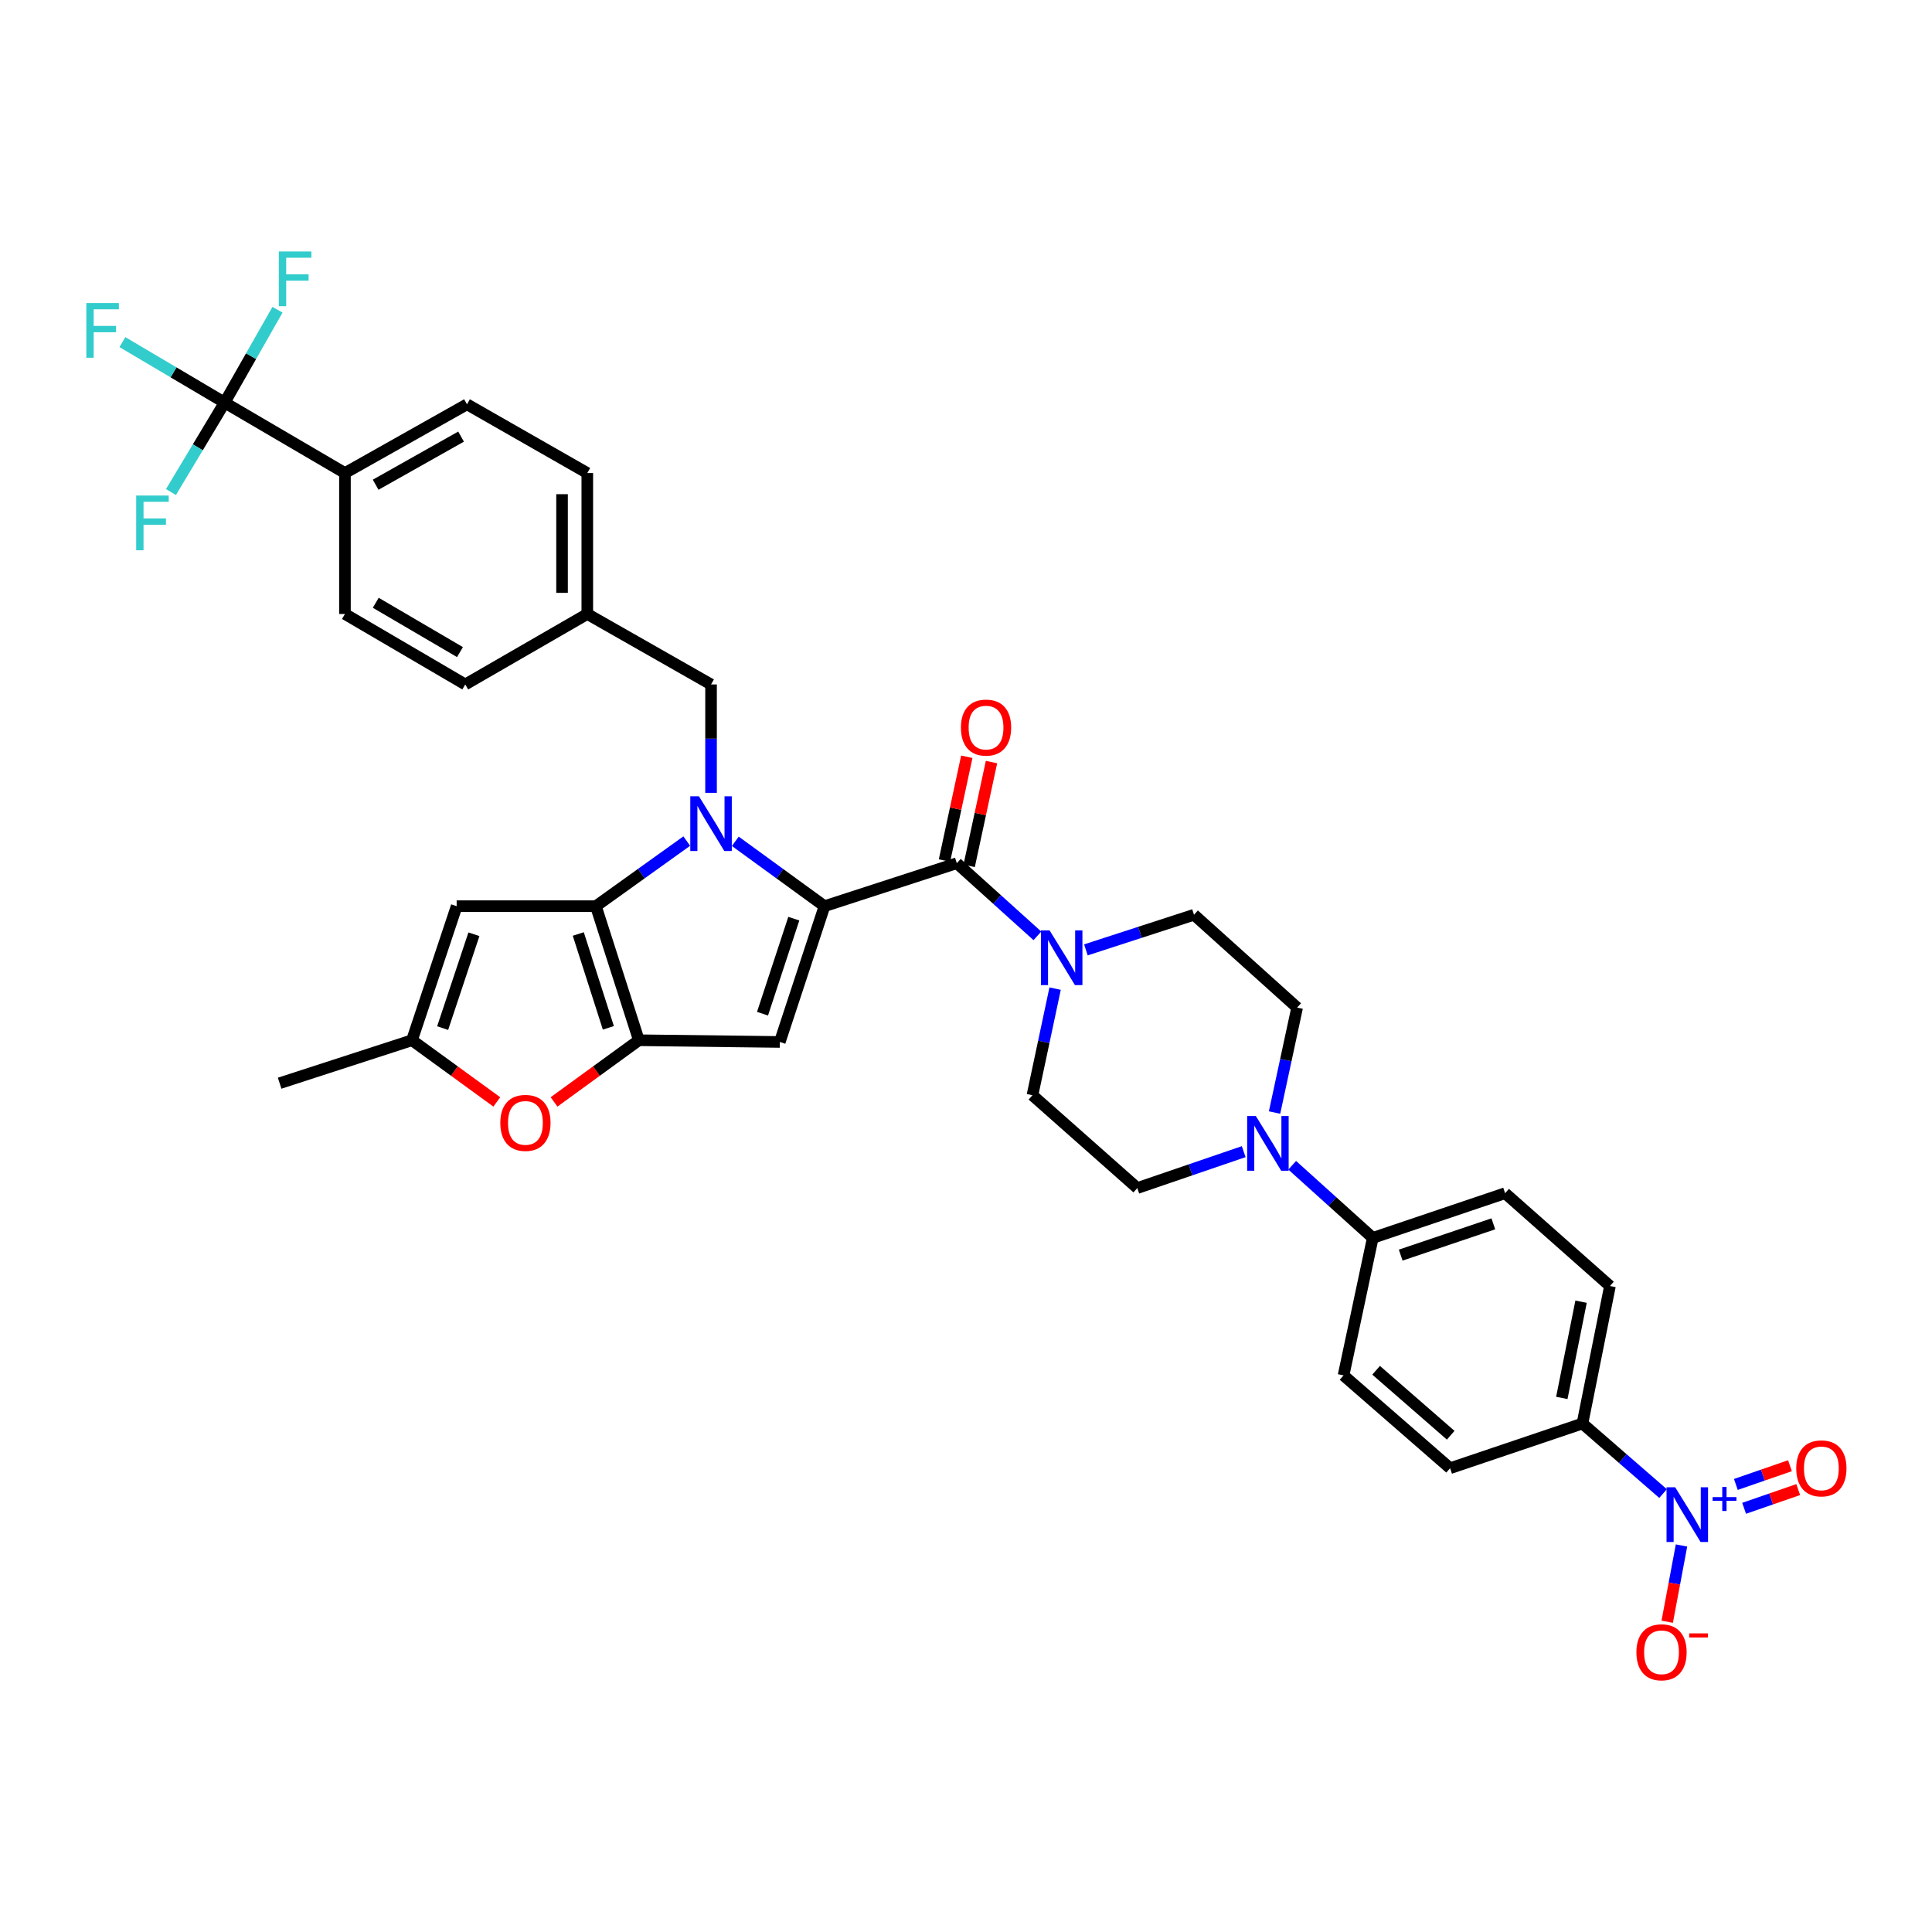 <?xml version='1.0' encoding='iso-8859-1'?>
<svg version='1.1' baseProfile='full'
              xmlns='http://www.w3.org/2000/svg'
                      xmlns:rdkit='http://www.rdkit.org/xml'
                      xmlns:xlink='http://www.w3.org/1999/xlink'
                  xml:space='preserve'
width='1000px' height='1000px' viewBox='0 0 1000 1000'>
<!-- END OF HEADER -->
<rect style='opacity:1.0;fill:#FFFFFF;stroke:none' width='1000' height='1000' x='0' y='0'> </rect>
<path class='bond-0' d='M 860.8,773.067 L 839.936,754.939' style='fill:none;fill-rule:evenodd;stroke:#0000FF;stroke-width:6px;stroke-linecap:butt;stroke-linejoin:miter;stroke-opacity:1' />
<path class='bond-0' d='M 839.936,754.939 L 819.072,736.811' style='fill:none;fill-rule:evenodd;stroke:#000000;stroke-width:6px;stroke-linecap:butt;stroke-linejoin:miter;stroke-opacity:1' />
<path class='bond-1' d='M 870.344,799.931 L 866.645,819.671' style='fill:none;fill-rule:evenodd;stroke:#0000FF;stroke-width:6px;stroke-linecap:butt;stroke-linejoin:miter;stroke-opacity:1' />
<path class='bond-1' d='M 866.645,819.671 L 862.946,839.411' style='fill:none;fill-rule:evenodd;stroke:#FF0000;stroke-width:6px;stroke-linecap:butt;stroke-linejoin:miter;stroke-opacity:1' />
<path class='bond-2' d='M 902.755,780.694 L 916.755,775.849' style='fill:none;fill-rule:evenodd;stroke:#0000FF;stroke-width:6px;stroke-linecap:butt;stroke-linejoin:miter;stroke-opacity:1' />
<path class='bond-2' d='M 916.755,775.849 L 930.756,771.003' style='fill:none;fill-rule:evenodd;stroke:#FF0000;stroke-width:6px;stroke-linecap:butt;stroke-linejoin:miter;stroke-opacity:1' />
<path class='bond-2' d='M 898.48,768.344 L 912.481,763.498' style='fill:none;fill-rule:evenodd;stroke:#0000FF;stroke-width:6px;stroke-linecap:butt;stroke-linejoin:miter;stroke-opacity:1' />
<path class='bond-2' d='M 912.481,763.498 L 926.481,758.653' style='fill:none;fill-rule:evenodd;stroke:#FF0000;stroke-width:6px;stroke-linecap:butt;stroke-linejoin:miter;stroke-opacity:1' />
<path class='bond-3' d='M 495.247,446.791 L 516.1,465.593' style='fill:none;fill-rule:evenodd;stroke:#000000;stroke-width:6px;stroke-linecap:butt;stroke-linejoin:miter;stroke-opacity:1' />
<path class='bond-3' d='M 516.1,465.593 L 536.952,484.396' style='fill:none;fill-rule:evenodd;stroke:#0000FF;stroke-width:6px;stroke-linecap:butt;stroke-linejoin:miter;stroke-opacity:1' />
<path class='bond-4' d='M 501.635,448.166 L 507.416,421.307' style='fill:none;fill-rule:evenodd;stroke:#000000;stroke-width:6px;stroke-linecap:butt;stroke-linejoin:miter;stroke-opacity:1' />
<path class='bond-4' d='M 507.416,421.307 L 513.196,394.449' style='fill:none;fill-rule:evenodd;stroke:#FF0000;stroke-width:6px;stroke-linecap:butt;stroke-linejoin:miter;stroke-opacity:1' />
<path class='bond-4' d='M 488.859,445.416 L 494.639,418.558' style='fill:none;fill-rule:evenodd;stroke:#000000;stroke-width:6px;stroke-linecap:butt;stroke-linejoin:miter;stroke-opacity:1' />
<path class='bond-4' d='M 494.639,418.558 L 500.419,391.699' style='fill:none;fill-rule:evenodd;stroke:#FF0000;stroke-width:6px;stroke-linecap:butt;stroke-linejoin:miter;stroke-opacity:1' />
<path class='bond-5' d='M 495.247,446.791 L 426.752,469.037' style='fill:none;fill-rule:evenodd;stroke:#000000;stroke-width:6px;stroke-linecap:butt;stroke-linejoin:miter;stroke-opacity:1' />
<path class='bond-6' d='M 562.06,491.654 L 590.037,482.567' style='fill:none;fill-rule:evenodd;stroke:#0000FF;stroke-width:6px;stroke-linecap:butt;stroke-linejoin:miter;stroke-opacity:1' />
<path class='bond-6' d='M 590.037,482.567 L 618.015,473.481' style='fill:none;fill-rule:evenodd;stroke:#000000;stroke-width:6px;stroke-linecap:butt;stroke-linejoin:miter;stroke-opacity:1' />
<path class='bond-7' d='M 546.124,511.706 L 540.26,539.3' style='fill:none;fill-rule:evenodd;stroke:#0000FF;stroke-width:6px;stroke-linecap:butt;stroke-linejoin:miter;stroke-opacity:1' />
<path class='bond-7' d='M 540.26,539.3 L 534.396,566.894' style='fill:none;fill-rule:evenodd;stroke:#000000;stroke-width:6px;stroke-linecap:butt;stroke-linejoin:miter;stroke-opacity:1' />
<path class='bond-8' d='M 668.837,603.134 L 689.69,621.934' style='fill:none;fill-rule:evenodd;stroke:#0000FF;stroke-width:6px;stroke-linecap:butt;stroke-linejoin:miter;stroke-opacity:1' />
<path class='bond-8' d='M 689.69,621.934 L 710.542,640.733' style='fill:none;fill-rule:evenodd;stroke:#000000;stroke-width:6px;stroke-linecap:butt;stroke-linejoin:miter;stroke-opacity:1' />
<path class='bond-9' d='M 643.744,596.091 L 616.202,605.514' style='fill:none;fill-rule:evenodd;stroke:#0000FF;stroke-width:6px;stroke-linecap:butt;stroke-linejoin:miter;stroke-opacity:1' />
<path class='bond-9' d='M 616.202,605.514 L 588.661,614.937' style='fill:none;fill-rule:evenodd;stroke:#000000;stroke-width:6px;stroke-linecap:butt;stroke-linejoin:miter;stroke-opacity:1' />
<path class='bond-10' d='M 659.704,575.848 L 665.549,548.685' style='fill:none;fill-rule:evenodd;stroke:#0000FF;stroke-width:6px;stroke-linecap:butt;stroke-linejoin:miter;stroke-opacity:1' />
<path class='bond-10' d='M 665.549,548.685 L 671.394,521.523' style='fill:none;fill-rule:evenodd;stroke:#000000;stroke-width:6px;stroke-linecap:butt;stroke-linejoin:miter;stroke-opacity:1' />
<path class='bond-11' d='M 286.773,570.35 L 308.72,554.388' style='fill:none;fill-rule:evenodd;stroke:#FF0000;stroke-width:6px;stroke-linecap:butt;stroke-linejoin:miter;stroke-opacity:1' />
<path class='bond-11' d='M 308.72,554.388 L 330.667,538.426' style='fill:none;fill-rule:evenodd;stroke:#000000;stroke-width:6px;stroke-linecap:butt;stroke-linejoin:miter;stroke-opacity:1' />
<path class='bond-12' d='M 257.143,570.351 L 235.193,554.388' style='fill:none;fill-rule:evenodd;stroke:#FF0000;stroke-width:6px;stroke-linecap:butt;stroke-linejoin:miter;stroke-opacity:1' />
<path class='bond-12' d='M 235.193,554.388 L 213.243,538.426' style='fill:none;fill-rule:evenodd;stroke:#000000;stroke-width:6px;stroke-linecap:butt;stroke-linejoin:miter;stroke-opacity:1' />
<path class='bond-13' d='M 236.367,469.037 L 213.243,538.426' style='fill:none;fill-rule:evenodd;stroke:#000000;stroke-width:6px;stroke-linecap:butt;stroke-linejoin:miter;stroke-opacity:1' />
<path class='bond-13' d='M 245.297,483.578 L 229.11,532.149' style='fill:none;fill-rule:evenodd;stroke:#000000;stroke-width:6px;stroke-linecap:butt;stroke-linejoin:miter;stroke-opacity:1' />
<path class='bond-14' d='M 236.367,469.037 L 308.428,469.037' style='fill:none;fill-rule:evenodd;stroke:#000000;stroke-width:6px;stroke-linecap:butt;stroke-linejoin:miter;stroke-opacity:1' />
<path class='bond-15' d='M 213.243,538.426 L 144.74,560.665' style='fill:none;fill-rule:evenodd;stroke:#000000;stroke-width:6px;stroke-linecap:butt;stroke-linejoin:miter;stroke-opacity:1' />
<path class='bond-16' d='M 355.463,435.339 L 331.945,452.188' style='fill:none;fill-rule:evenodd;stroke:#0000FF;stroke-width:6px;stroke-linecap:butt;stroke-linejoin:miter;stroke-opacity:1' />
<path class='bond-16' d='M 331.945,452.188 L 308.428,469.037' style='fill:none;fill-rule:evenodd;stroke:#000000;stroke-width:6px;stroke-linecap:butt;stroke-linejoin:miter;stroke-opacity:1' />
<path class='bond-17' d='M 380.591,435.463 L 403.672,452.25' style='fill:none;fill-rule:evenodd;stroke:#0000FF;stroke-width:6px;stroke-linecap:butt;stroke-linejoin:miter;stroke-opacity:1' />
<path class='bond-17' d='M 403.672,452.25 L 426.752,469.037' style='fill:none;fill-rule:evenodd;stroke:#000000;stroke-width:6px;stroke-linecap:butt;stroke-linejoin:miter;stroke-opacity:1' />
<path class='bond-18' d='M 368.036,410.37 L 368.036,382.32' style='fill:none;fill-rule:evenodd;stroke:#0000FF;stroke-width:6px;stroke-linecap:butt;stroke-linejoin:miter;stroke-opacity:1' />
<path class='bond-18' d='M 368.036,382.32 L 368.036,354.271' style='fill:none;fill-rule:evenodd;stroke:#000000;stroke-width:6px;stroke-linecap:butt;stroke-linejoin:miter;stroke-opacity:1' />
<path class='bond-19' d='M 308.428,469.037 L 330.667,538.426' style='fill:none;fill-rule:evenodd;stroke:#000000;stroke-width:6px;stroke-linecap:butt;stroke-linejoin:miter;stroke-opacity:1' />
<path class='bond-19' d='M 299.318,483.434 L 314.886,532.006' style='fill:none;fill-rule:evenodd;stroke:#000000;stroke-width:6px;stroke-linecap:butt;stroke-linejoin:miter;stroke-opacity:1' />
<path class='bond-20' d='M 330.667,538.426 L 403.62,539.319' style='fill:none;fill-rule:evenodd;stroke:#000000;stroke-width:6px;stroke-linecap:butt;stroke-linejoin:miter;stroke-opacity:1' />
<path class='bond-21' d='M 403.62,539.319 L 426.752,469.037' style='fill:none;fill-rule:evenodd;stroke:#000000;stroke-width:6px;stroke-linecap:butt;stroke-linejoin:miter;stroke-opacity:1' />
<path class='bond-21' d='M 394.676,524.691 L 410.868,475.494' style='fill:none;fill-rule:evenodd;stroke:#000000;stroke-width:6px;stroke-linecap:butt;stroke-linejoin:miter;stroke-opacity:1' />
<path class='bond-22' d='M 116.272,208.379 L 178.545,244.848' style='fill:none;fill-rule:evenodd;stroke:#000000;stroke-width:6px;stroke-linecap:butt;stroke-linejoin:miter;stroke-opacity:1' />
<path class='bond-23' d='M 116.272,208.379 L 89.816,192.727' style='fill:none;fill-rule:evenodd;stroke:#000000;stroke-width:6px;stroke-linecap:butt;stroke-linejoin:miter;stroke-opacity:1' />
<path class='bond-23' d='M 89.816,192.727 L 63.361,177.076' style='fill:none;fill-rule:evenodd;stroke:#33CCCC;stroke-width:6px;stroke-linecap:butt;stroke-linejoin:miter;stroke-opacity:1' />
<path class='bond-24' d='M 116.272,208.379 L 102.383,231.528' style='fill:none;fill-rule:evenodd;stroke:#000000;stroke-width:6px;stroke-linecap:butt;stroke-linejoin:miter;stroke-opacity:1' />
<path class='bond-24' d='M 102.383,231.528 L 88.494,254.676' style='fill:none;fill-rule:evenodd;stroke:#33CCCC;stroke-width:6px;stroke-linecap:butt;stroke-linejoin:miter;stroke-opacity:1' />
<path class='bond-25' d='M 116.272,208.379 L 129.954,184.351' style='fill:none;fill-rule:evenodd;stroke:#000000;stroke-width:6px;stroke-linecap:butt;stroke-linejoin:miter;stroke-opacity:1' />
<path class='bond-25' d='M 129.954,184.351 L 143.636,160.322' style='fill:none;fill-rule:evenodd;stroke:#33CCCC;stroke-width:6px;stroke-linecap:butt;stroke-linejoin:miter;stroke-opacity:1' />
<path class='bond-26' d='M 178.545,244.848 L 241.711,209.265' style='fill:none;fill-rule:evenodd;stroke:#000000;stroke-width:6px;stroke-linecap:butt;stroke-linejoin:miter;stroke-opacity:1' />
<path class='bond-26' d='M 194.434,250.897 L 238.651,225.989' style='fill:none;fill-rule:evenodd;stroke:#000000;stroke-width:6px;stroke-linecap:butt;stroke-linejoin:miter;stroke-opacity:1' />
<path class='bond-27' d='M 178.545,244.848 L 178.545,317.801' style='fill:none;fill-rule:evenodd;stroke:#000000;stroke-width:6px;stroke-linecap:butt;stroke-linejoin:miter;stroke-opacity:1' />
<path class='bond-28' d='M 241.711,209.265 L 303.984,244.848' style='fill:none;fill-rule:evenodd;stroke:#000000;stroke-width:6px;stroke-linecap:butt;stroke-linejoin:miter;stroke-opacity:1' />
<path class='bond-29' d='M 178.545,317.801 L 240.818,354.271' style='fill:none;fill-rule:evenodd;stroke:#000000;stroke-width:6px;stroke-linecap:butt;stroke-linejoin:miter;stroke-opacity:1' />
<path class='bond-29' d='M 194.49,311.995 L 238.082,337.523' style='fill:none;fill-rule:evenodd;stroke:#000000;stroke-width:6px;stroke-linecap:butt;stroke-linejoin:miter;stroke-opacity:1' />
<path class='bond-30' d='M 240.818,354.271 L 303.984,317.801' style='fill:none;fill-rule:evenodd;stroke:#000000;stroke-width:6px;stroke-linecap:butt;stroke-linejoin:miter;stroke-opacity:1' />
<path class='bond-31' d='M 303.984,244.848 L 303.984,317.801' style='fill:none;fill-rule:evenodd;stroke:#000000;stroke-width:6px;stroke-linecap:butt;stroke-linejoin:miter;stroke-opacity:1' />
<path class='bond-31' d='M 290.915,255.791 L 290.915,306.858' style='fill:none;fill-rule:evenodd;stroke:#000000;stroke-width:6px;stroke-linecap:butt;stroke-linejoin:miter;stroke-opacity:1' />
<path class='bond-32' d='M 303.984,317.801 L 368.036,354.271' style='fill:none;fill-rule:evenodd;stroke:#000000;stroke-width:6px;stroke-linecap:butt;stroke-linejoin:miter;stroke-opacity:1' />
<path class='bond-33' d='M 819.072,736.811 L 833.31,665.644' style='fill:none;fill-rule:evenodd;stroke:#000000;stroke-width:6px;stroke-linecap:butt;stroke-linejoin:miter;stroke-opacity:1' />
<path class='bond-33' d='M 808.393,723.572 L 818.359,673.755' style='fill:none;fill-rule:evenodd;stroke:#000000;stroke-width:6px;stroke-linecap:butt;stroke-linejoin:miter;stroke-opacity:1' />
<path class='bond-34' d='M 819.072,736.811 L 750.569,759.943' style='fill:none;fill-rule:evenodd;stroke:#000000;stroke-width:6px;stroke-linecap:butt;stroke-linejoin:miter;stroke-opacity:1' />
<path class='bond-35' d='M 710.542,640.733 L 695.419,711.9' style='fill:none;fill-rule:evenodd;stroke:#000000;stroke-width:6px;stroke-linecap:butt;stroke-linejoin:miter;stroke-opacity:1' />
<path class='bond-36' d='M 710.542,640.733 L 779.038,617.601' style='fill:none;fill-rule:evenodd;stroke:#000000;stroke-width:6px;stroke-linecap:butt;stroke-linejoin:miter;stroke-opacity:1' />
<path class='bond-36' d='M 724.998,649.645 L 772.945,633.453' style='fill:none;fill-rule:evenodd;stroke:#000000;stroke-width:6px;stroke-linecap:butt;stroke-linejoin:miter;stroke-opacity:1' />
<path class='bond-37' d='M 833.31,665.644 L 779.038,617.601' style='fill:none;fill-rule:evenodd;stroke:#000000;stroke-width:6px;stroke-linecap:butt;stroke-linejoin:miter;stroke-opacity:1' />
<path class='bond-38' d='M 750.569,759.943 L 695.419,711.9' style='fill:none;fill-rule:evenodd;stroke:#000000;stroke-width:6px;stroke-linecap:butt;stroke-linejoin:miter;stroke-opacity:1' />
<path class='bond-38' d='M 750.881,742.882 L 712.276,709.253' style='fill:none;fill-rule:evenodd;stroke:#000000;stroke-width:6px;stroke-linecap:butt;stroke-linejoin:miter;stroke-opacity:1' />
<path class='bond-39' d='M 588.661,614.937 L 534.396,566.894' style='fill:none;fill-rule:evenodd;stroke:#000000;stroke-width:6px;stroke-linecap:butt;stroke-linejoin:miter;stroke-opacity:1' />
<path class='bond-40' d='M 671.394,521.523 L 618.015,473.481' style='fill:none;fill-rule:evenodd;stroke:#000000;stroke-width:6px;stroke-linecap:butt;stroke-linejoin:miter;stroke-opacity:1' />
<path  class='atom-0' d='M 867.077 769.801
L 876.357 784.801
Q 877.277 786.281, 878.757 788.961
Q 880.237 791.641, 880.317 791.801
L 880.317 769.801
L 884.077 769.801
L 884.077 798.121
L 880.197 798.121
L 870.237 781.721
Q 869.077 779.801, 867.837 777.601
Q 866.637 775.401, 866.277 774.721
L 866.277 798.121
L 862.597 798.121
L 862.597 769.801
L 867.077 769.801
' fill='#0000FF'/>
<path  class='atom-0' d='M 886.453 774.906
L 891.442 774.906
L 891.442 769.652
L 893.66 769.652
L 893.66 774.906
L 898.782 774.906
L 898.782 776.806
L 893.66 776.806
L 893.66 782.086
L 891.442 782.086
L 891.442 776.806
L 886.453 776.806
L 886.453 774.906
' fill='#0000FF'/>
<path  class='atom-2' d='M 543.259 481.567
L 552.539 496.567
Q 553.459 498.047, 554.939 500.727
Q 556.419 503.407, 556.499 503.567
L 556.499 481.567
L 560.259 481.567
L 560.259 509.887
L 556.379 509.887
L 546.419 493.487
Q 545.259 491.567, 544.019 489.367
Q 542.819 487.167, 542.459 486.487
L 542.459 509.887
L 538.779 509.887
L 538.779 481.567
L 543.259 481.567
' fill='#0000FF'/>
<path  class='atom-3' d='M 497.371 376.597
Q 497.371 369.797, 500.731 365.997
Q 504.091 362.197, 510.371 362.197
Q 516.651 362.197, 520.011 365.997
Q 523.371 369.797, 523.371 376.597
Q 523.371 383.477, 519.971 387.397
Q 516.571 391.277, 510.371 391.277
Q 504.131 391.277, 500.731 387.397
Q 497.371 383.517, 497.371 376.597
M 510.371 388.077
Q 514.691 388.077, 517.011 385.197
Q 519.371 382.277, 519.371 376.597
Q 519.371 371.037, 517.011 368.237
Q 514.691 365.397, 510.371 365.397
Q 506.051 365.397, 503.691 368.197
Q 501.371 370.997, 501.371 376.597
Q 501.371 382.317, 503.691 385.197
Q 506.051 388.077, 510.371 388.077
' fill='#FF0000'/>
<path  class='atom-4' d='M 650.01 577.645
L 659.29 592.645
Q 660.21 594.125, 661.69 596.805
Q 663.17 599.485, 663.25 599.645
L 663.25 577.645
L 667.01 577.645
L 667.01 605.965
L 663.13 605.965
L 653.17 589.565
Q 652.01 587.645, 650.77 585.445
Q 649.57 583.245, 649.21 582.565
L 649.21 605.965
L 645.53 605.965
L 645.53 577.645
L 650.01 577.645
' fill='#0000FF'/>
<path  class='atom-5' d='M 258.958 581.205
Q 258.958 574.405, 262.318 570.605
Q 265.678 566.805, 271.958 566.805
Q 278.238 566.805, 281.598 570.605
Q 284.958 574.405, 284.958 581.205
Q 284.958 588.085, 281.558 592.005
Q 278.158 595.885, 271.958 595.885
Q 265.718 595.885, 262.318 592.005
Q 258.958 588.125, 258.958 581.205
M 271.958 592.685
Q 276.278 592.685, 278.598 589.805
Q 280.958 586.885, 280.958 581.205
Q 280.958 575.645, 278.598 572.845
Q 276.278 570.005, 271.958 570.005
Q 267.638 570.005, 265.278 572.805
Q 262.958 575.605, 262.958 581.205
Q 262.958 586.925, 265.278 589.805
Q 267.638 592.685, 271.958 592.685
' fill='#FF0000'/>
<path  class='atom-8' d='M 361.776 412.171
L 371.056 427.171
Q 371.976 428.651, 373.456 431.331
Q 374.936 434.011, 375.016 434.171
L 375.016 412.171
L 378.776 412.171
L 378.776 440.491
L 374.896 440.491
L 364.936 424.091
Q 363.776 422.171, 362.536 419.971
Q 361.336 417.771, 360.976 417.091
L 360.976 440.491
L 357.296 440.491
L 357.296 412.171
L 361.776 412.171
' fill='#0000FF'/>
<path  class='atom-15' d='M 44.686 156.849
L 61.526 156.849
L 61.526 160.089
L 48.486 160.089
L 48.486 168.689
L 60.086 168.689
L 60.086 171.969
L 48.486 171.969
L 48.486 185.169
L 44.686 185.169
L 44.686 156.849
' fill='#33CCCC'/>
<path  class='atom-17' d='M 70.489 256.492
L 87.329 256.492
L 87.329 259.732
L 74.289 259.732
L 74.289 268.332
L 85.889 268.332
L 85.889 271.612
L 74.289 271.612
L 74.289 284.812
L 70.489 284.812
L 70.489 256.492
' fill='#33CCCC'/>
<path  class='atom-18' d='M 144.329 130.16
L 161.169 130.16
L 161.169 133.4
L 148.129 133.4
L 148.129 142
L 159.729 142
L 159.729 145.28
L 148.129 145.28
L 148.129 158.48
L 144.329 158.48
L 144.329 130.16
' fill='#33CCCC'/>
<path  class='atom-26' d='M 846.999 855.215
Q 846.999 848.415, 850.359 844.615
Q 853.719 840.815, 859.999 840.815
Q 866.279 840.815, 869.639 844.615
Q 872.999 848.415, 872.999 855.215
Q 872.999 862.095, 869.599 866.015
Q 866.199 869.895, 859.999 869.895
Q 853.759 869.895, 850.359 866.015
Q 846.999 862.135, 846.999 855.215
M 859.999 866.695
Q 864.319 866.695, 866.639 863.815
Q 868.999 860.895, 868.999 855.215
Q 868.999 849.655, 866.639 846.855
Q 864.319 844.015, 859.999 844.015
Q 855.679 844.015, 853.319 846.815
Q 850.999 849.615, 850.999 855.215
Q 850.999 860.935, 853.319 863.815
Q 855.679 866.695, 859.999 866.695
' fill='#FF0000'/>
<path  class='atom-26' d='M 874.319 845.438
L 884.008 845.438
L 884.008 847.55
L 874.319 847.55
L 874.319 845.438
' fill='#FF0000'/>
<path  class='atom-28' d='M 929.733 760.023
Q 929.733 753.223, 933.093 749.423
Q 936.453 745.623, 942.733 745.623
Q 949.013 745.623, 952.373 749.423
Q 955.733 753.223, 955.733 760.023
Q 955.733 766.903, 952.333 770.823
Q 948.933 774.703, 942.733 774.703
Q 936.493 774.703, 933.093 770.823
Q 929.733 766.943, 929.733 760.023
M 942.733 771.503
Q 947.053 771.503, 949.373 768.623
Q 951.733 765.703, 951.733 760.023
Q 951.733 754.463, 949.373 751.663
Q 947.053 748.823, 942.733 748.823
Q 938.413 748.823, 936.053 751.623
Q 933.733 754.423, 933.733 760.023
Q 933.733 765.743, 936.053 768.623
Q 938.413 771.503, 942.733 771.503
' fill='#FF0000'/>
</svg>
